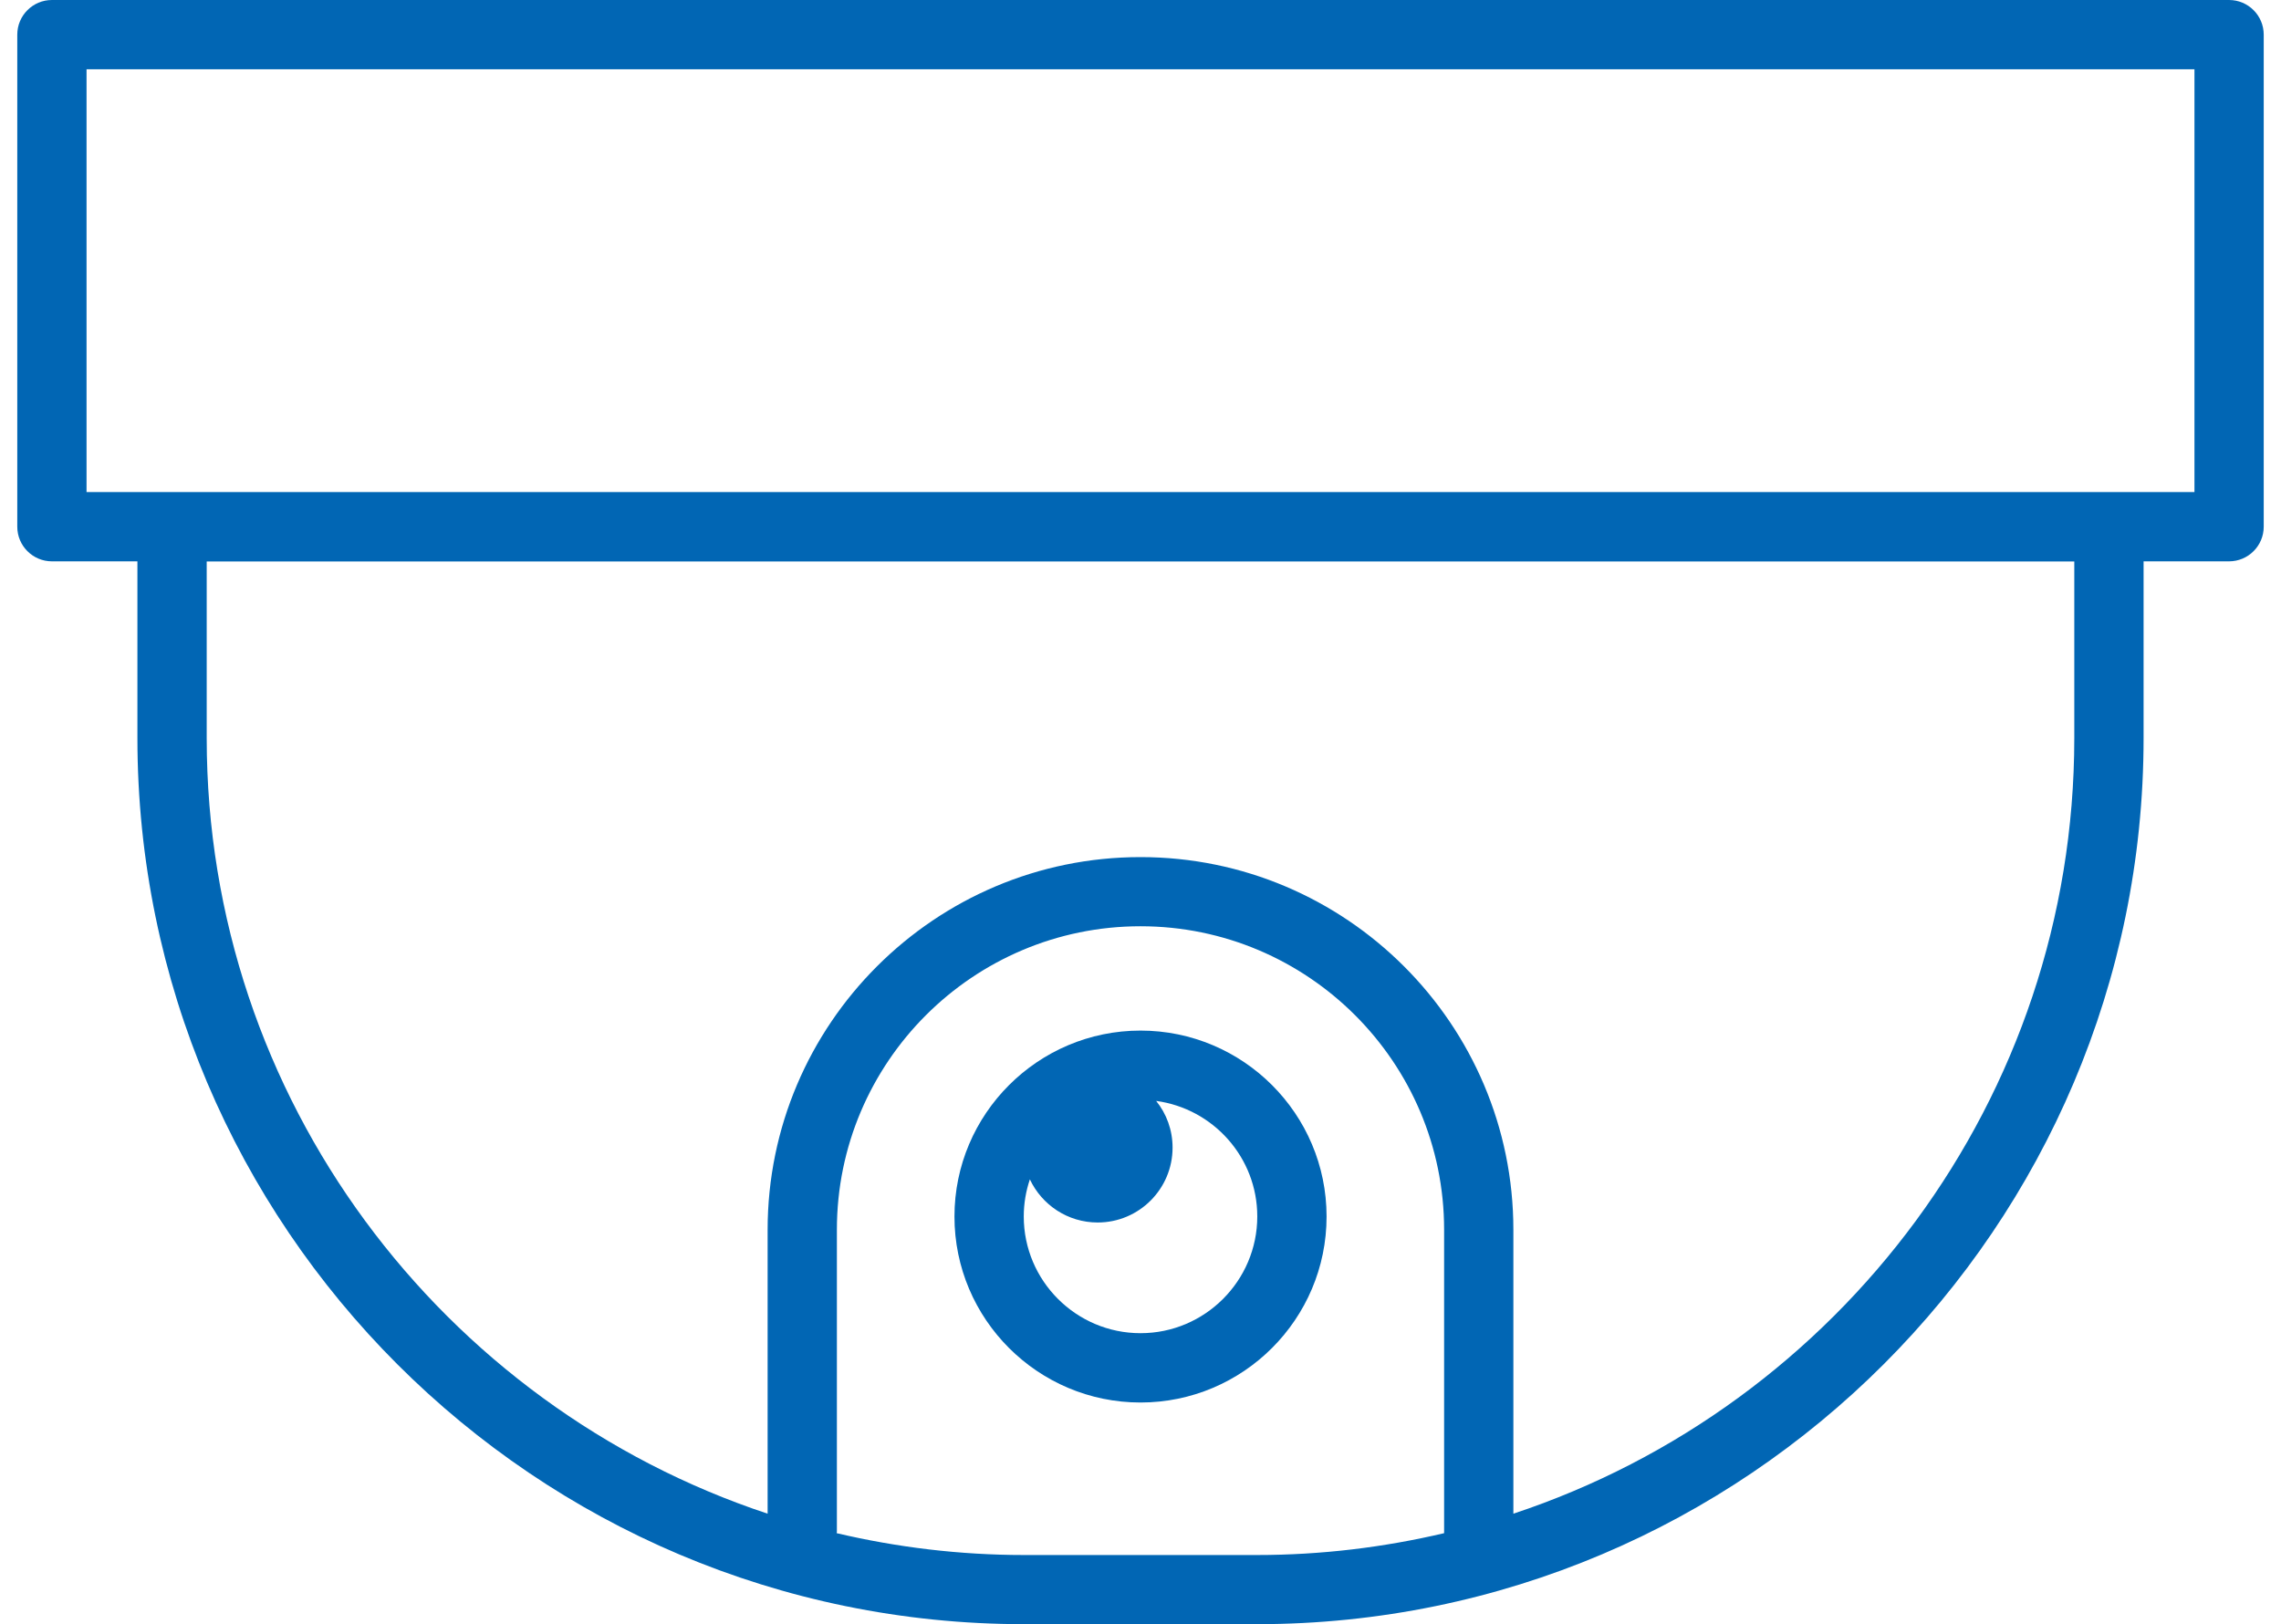 <svg width="66" height="47" viewBox="0 0 66 47" fill="none" xmlns="http://www.w3.org/2000/svg">
<path fill-rule="evenodd" clip-rule="evenodd" d="M64.498 0H1.502C0.95 0 0.5 0.449 0.5 1.002V15.241C0.5 15.794 0.95 16.243 1.502 16.243H3.976V21.355C3.976 35.494 15.484 46.997 29.63 46.997H36.37C50.516 46.997 62.024 35.494 62.024 21.355V16.243H64.498C65.05 16.243 65.5 15.794 65.5 15.241V1.002C65.5 0.449 65.05 0 64.498 0ZM29.63 44.996C27.766 44.996 25.953 44.773 24.209 44.364C24.209 44.35 24.215 44.335 24.215 44.318V35.583C24.215 30.74 28.155 26.802 33 26.802C37.845 26.802 41.785 30.74 41.785 35.583V44.364C40.044 44.773 38.234 44.996 36.37 44.996H29.63ZM60.019 21.358C60.019 31.802 53.204 40.68 43.789 43.8V35.586C43.789 29.638 38.95 24.801 33 24.801C27.05 24.801 22.211 29.638 22.211 35.586V43.8C12.796 40.68 5.981 31.805 5.981 21.358V16.246H60.019V21.358ZM63.496 14.239H2.504V2.004H63.496V14.239Z" fill="#0166B4"/>
<path fill-rule="evenodd" clip-rule="evenodd" d="M33 29.821C30.034 29.821 27.617 32.234 27.617 35.202C27.617 38.17 30.031 40.583 33 40.583C35.97 40.583 38.384 38.17 38.384 35.202C38.384 32.234 35.97 29.821 33 29.821ZM33 38.577C31.139 38.577 29.622 37.062 29.622 35.199C29.622 34.824 29.685 34.464 29.799 34.126C30.146 34.864 30.893 35.374 31.761 35.374C32.958 35.374 33.928 34.403 33.928 33.207C33.928 32.695 33.751 32.225 33.453 31.856C35.102 32.079 36.379 33.49 36.379 35.199C36.379 37.059 34.864 38.577 33 38.577Z" fill="#0166B4"/>
</svg>
